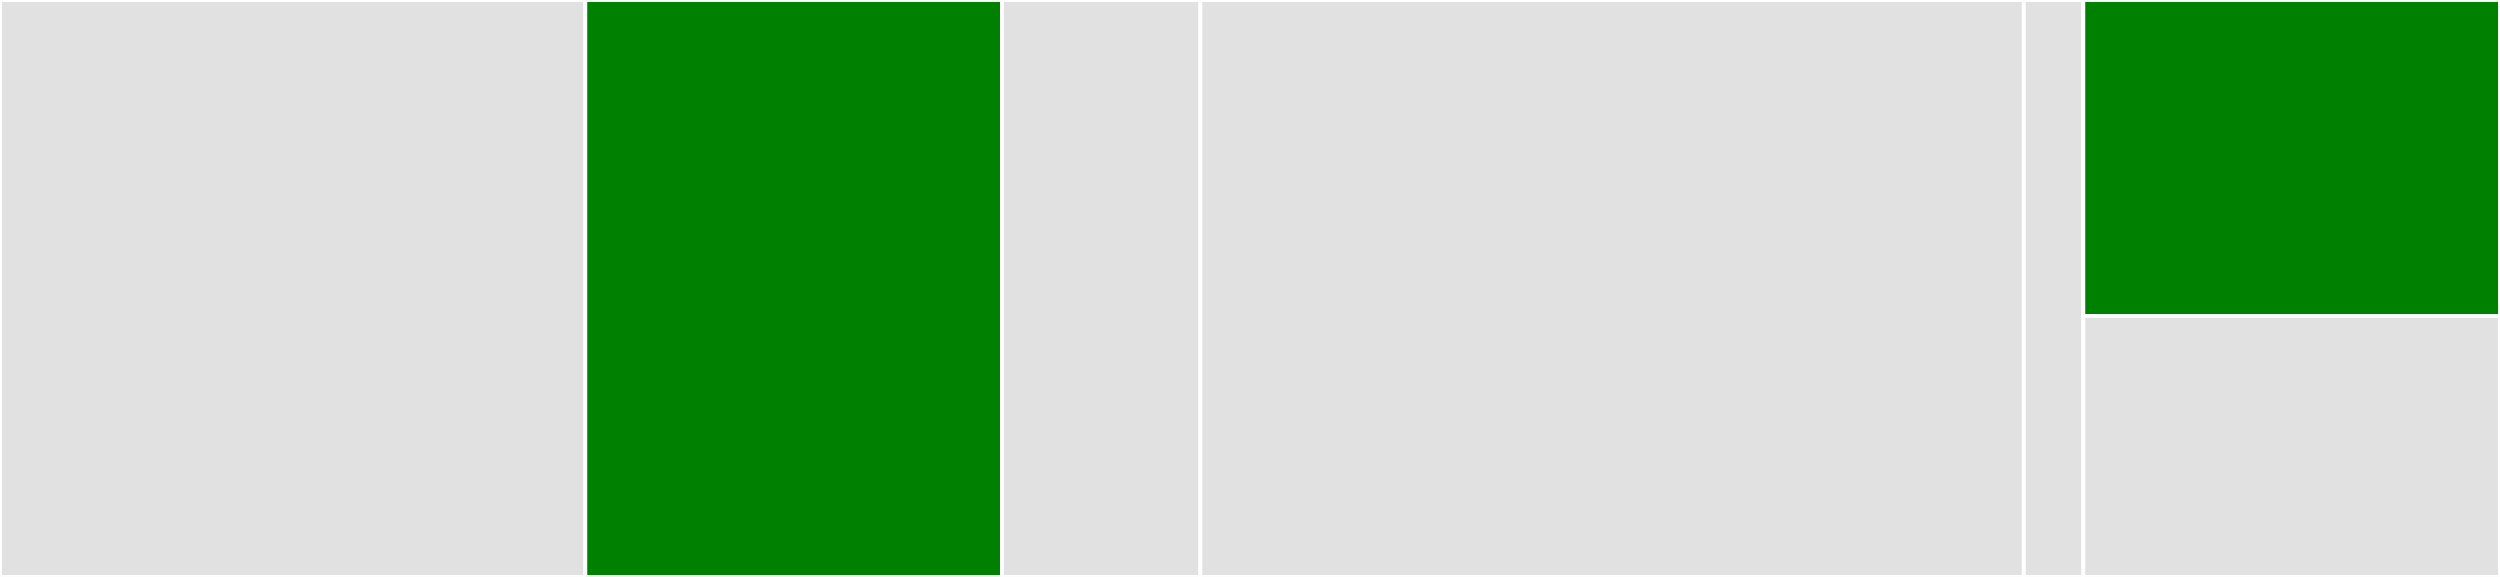 <svg baseProfile="full" width="650" height="150" viewBox="0 0 650 150" version="1.1"
xmlns="http://www.w3.org/2000/svg" xmlns:ev="http://www.w3.org/2001/xml-events"
xmlns:xlink="http://www.w3.org/1999/xlink">

<rect x="0" y="0" width="650" height="150" fill="#333333" stroke="none"/>

<style>rect.s{mask:url(#mask);}</style>
<defs>
  <pattern id="white" width="4" height="4" patternUnits="userSpaceOnUse" patternTransform="rotate(45)">
    <rect width="2" height="2" transform="translate(0,0)" fill="white"></rect>
  </pattern>
  <mask id="mask">
    <rect x="0" y="0" width="100%" height="100%" fill="url(#white)"></rect>
  </mask>
</defs>

<rect x="0" y="0" width="152.183" height="150.0" fill="#e1e1e1" stroke="white" stroke-width="1" class=" tooltipped" data-content="config/render.go"><title>config/render.go</title></rect>
<rect x="152.183" y="0" width="108.333" height="150.0" fill="green" stroke="white" stroke-width="1" class=" tooltipped" data-content="config/config.go"><title>config/config.go</title></rect>
<rect x="260.516" y="0" width="51.587" height="150" fill="#e1e1e1" stroke="white" stroke-width="1" class=" tooltipped" data-content="config/generate.go"><title>config/generate.go</title></rect>
<rect x="312.103" y="0" width="214.087" height="150.0" fill="#e1e1e1" stroke="white" stroke-width="1" class=" tooltipped" data-content="setup/vscode.go"><title>setup/vscode.go</title></rect>
<rect x="526.19" y="0" width="15.476" height="150" fill="#e1e1e1" stroke="white" stroke-width="1" class=" tooltipped" data-content="setup/ide.go"><title>setup/ide.go</title></rect>
<rect x="541.667" y="0" width="108.333" height="82.143" fill="green" stroke="white" stroke-width="1" class=" tooltipped" data-content="web/web.go"><title>web/web.go</title></rect>
<rect x="541.667" y="82.143" width="108.333" height="67.857" fill="#e1e1e1" stroke="white" stroke-width="1" class=" tooltipped" data-content="validate/validation.go"><title>validate/validation.go</title></rect>
</svg>